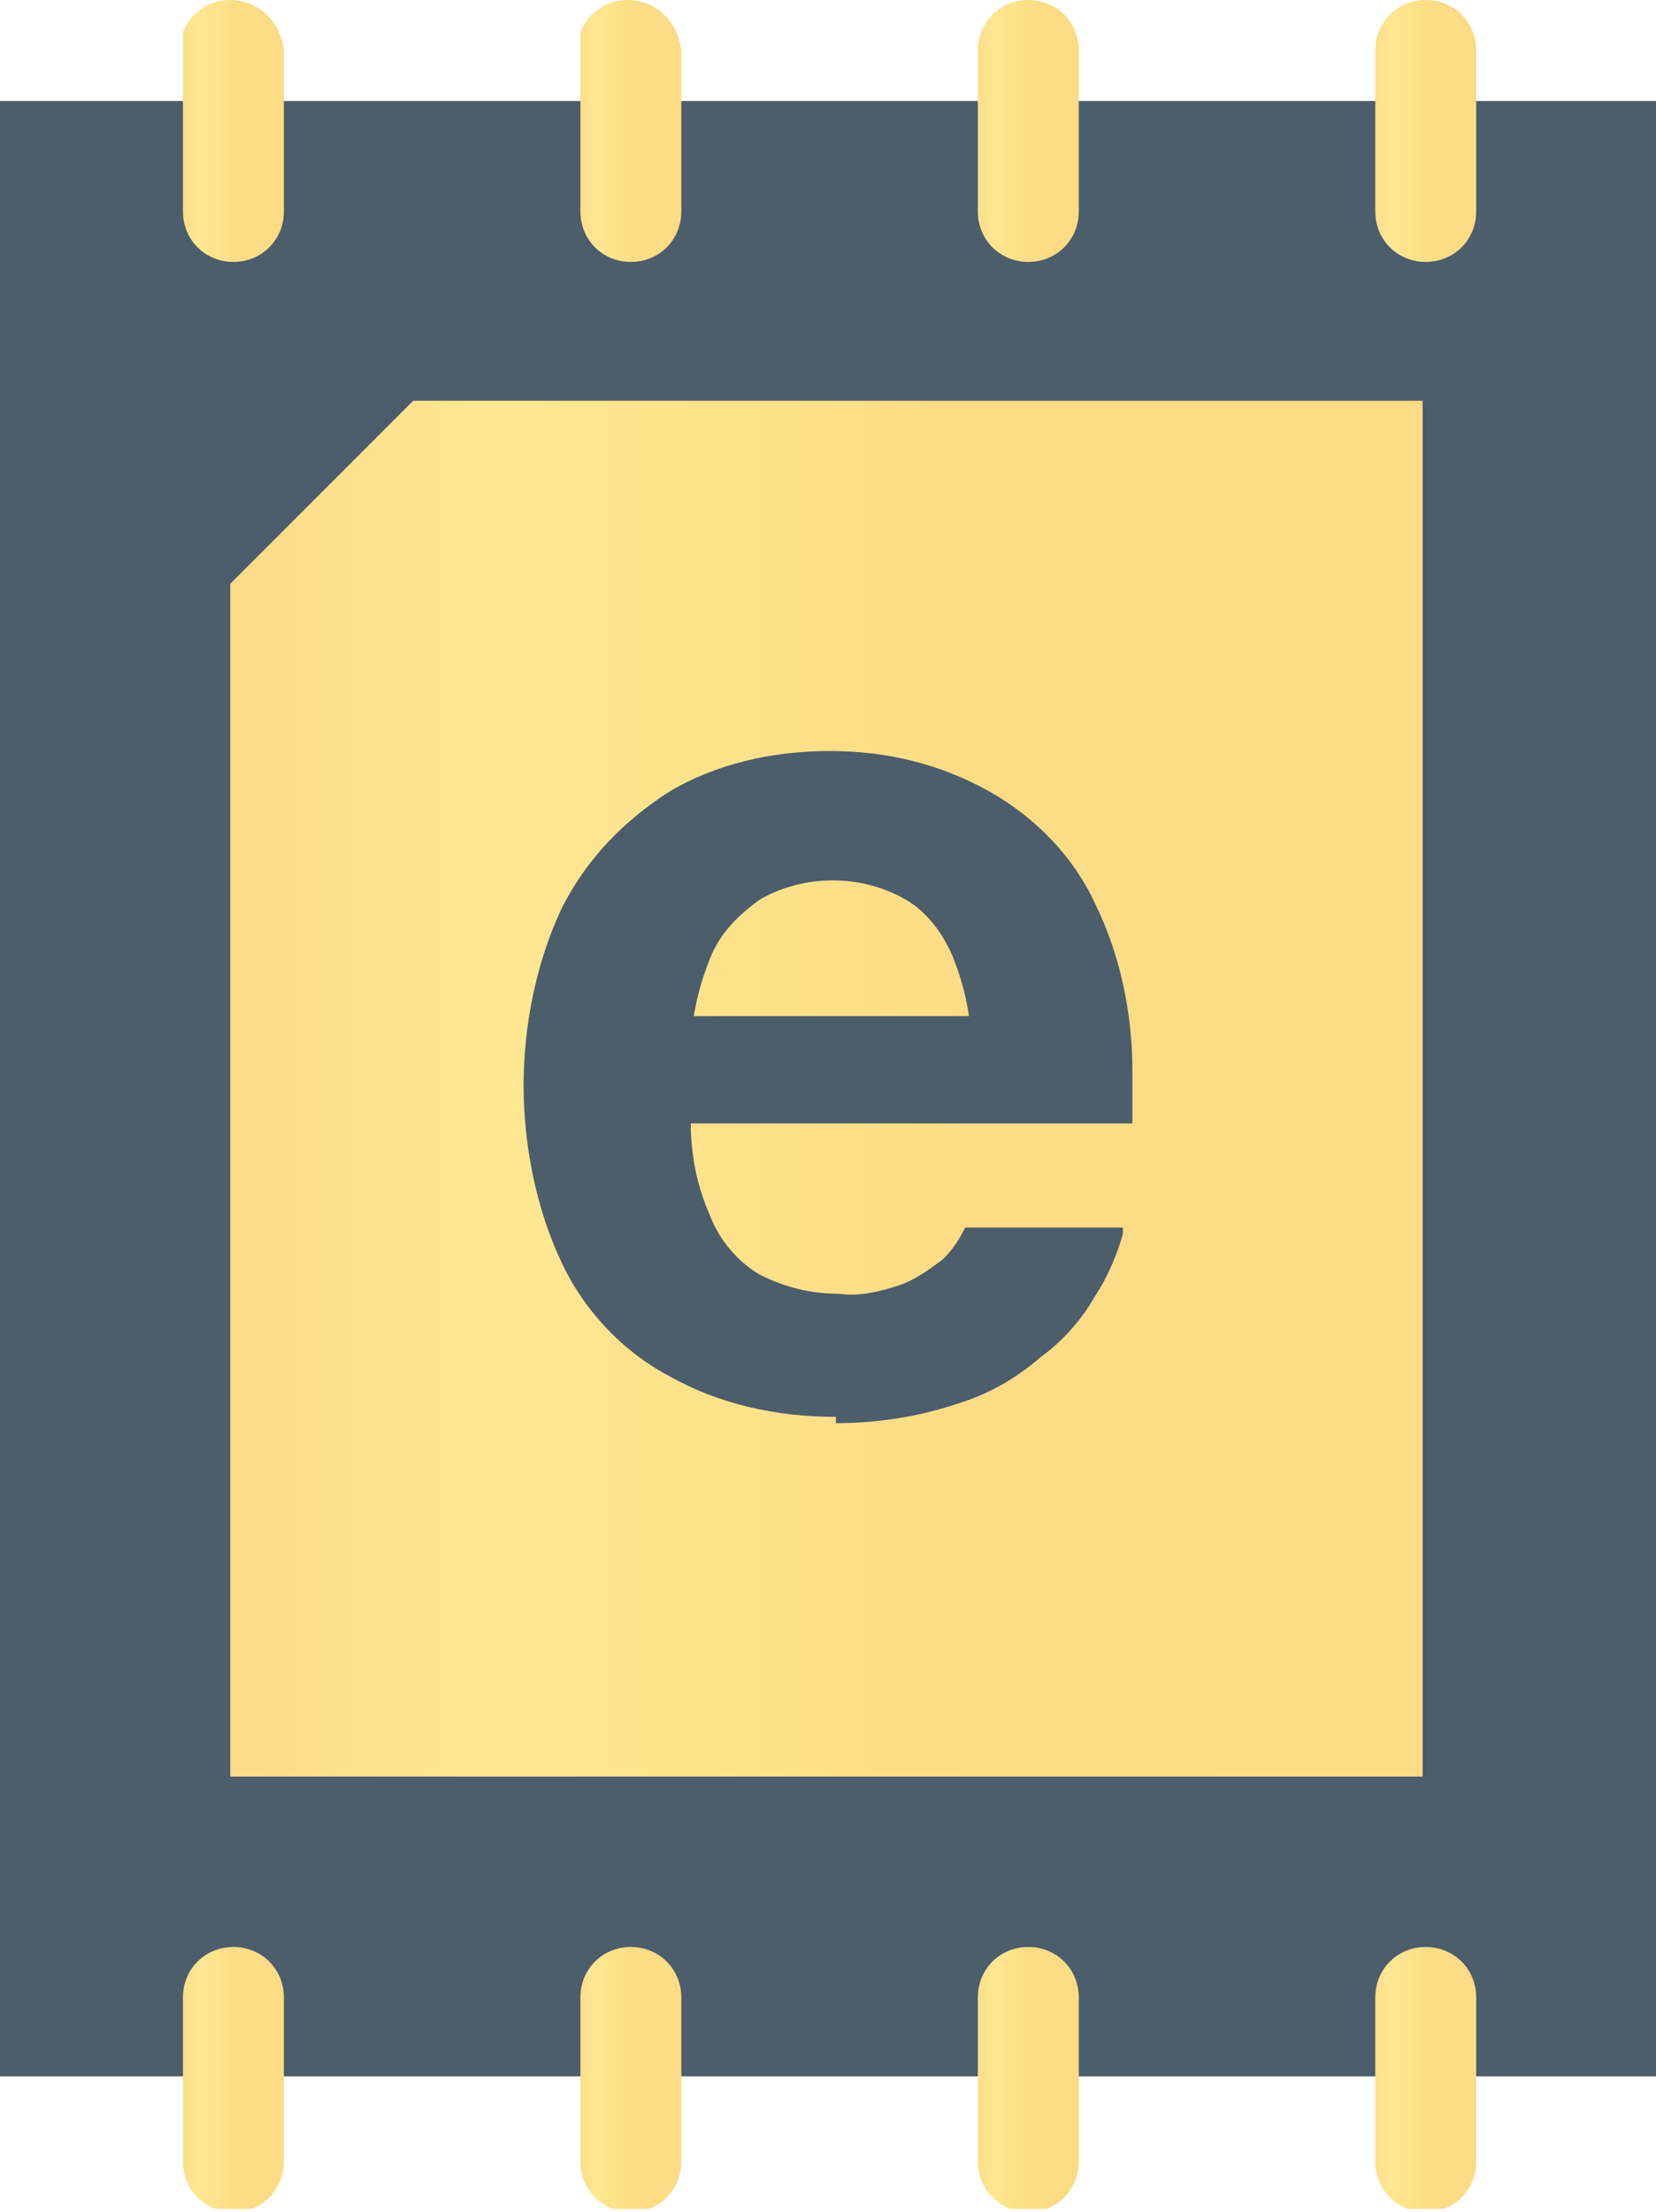 <?xml version="1.0" encoding="UTF-8"?><svg id="a" xmlns="http://www.w3.org/2000/svg" xmlns:xlink="http://www.w3.org/1999/xlink" viewBox="0 0 52.5 70.1"><defs><style>.t{fill:url(#m);}.u{clip-path:url(#j);}.v{fill:url(#i);}.w{clip-path:url(#r);}.x{fill:url(#s);}.y{clip-path:url(#p);}.z{fill:url(#q);}.aa{clip-path:url(#d);}.ab{fill:url(#g);}.ac{clip-path:url(#b);}.ad{fill:#4c5d6c;}.ae{clip-path:url(#f);}.af{fill:url(#e);}.ag{clip-path:url(#l);}.ah{clip-path:url(#n);}.ai{fill:url(#o);}.aj{fill:none;}.ak{fill:url(#c);}.al{clip-path:url(#h);}.am{fill:url(#k);}*{}</style><clipPath id="b"><polygon class="aj" points="13.1 12.7 7.3 18.5 7.3 56.3 45.1 56.3 45.1 12.7 13.1 12.7"/></clipPath><linearGradient id="c" x1="-1059.2" y1="26.5" x2="-1058.2" y2="26.5" gradientTransform="translate(40046.3 -1122.9) scale(37.8 43.6)" gradientUnits="userSpaceOnUse"><stop offset="0" stop-color="#fcdc89"/><stop offset=".2" stop-color="#ffe791"/><stop offset=".6" stop-color="#fcdc85"/><stop offset="1" stop-color="#fbdb84"/></linearGradient><clipPath id="d"><path class="aj" d="M43.6,1.6V6.7c0,.9,.7,1.6,1.6,1.6s1.6-.7,1.6-1.6V1.6c0-.9-.7-1.6-1.6-1.6s-1.6,.7-1.6,1.6"/></clipPath><linearGradient id="e" x1="-739.7" y1="136.6" x2="-738.7" y2="136.6" gradientTransform="translate(2410.5 -1129.3) scale(3.2 8.3)" gradientUnits="userSpaceOnUse"><stop offset="0" stop-color="#fcdc89"/><stop offset=".2" stop-color="#ffe791"/><stop offset=".6" stop-color="#fcdc85"/><stop offset="1" stop-color="#fbdb84"/></linearGradient><clipPath id="f"><path class="aj" d="M31,1.6V6.7c0,.9,.7,1.6,1.6,1.6s1.6-.7,1.6-1.6V1.6c0-.9-.7-1.6-1.6-1.6s-1.6,.7-1.6,1.6"/></clipPath><linearGradient id="g" x1="-739.7" y1="136.6" x2="-738.7" y2="136.6" gradientTransform="translate(2397.9 -1129.3) scale(3.2 8.3)" gradientUnits="userSpaceOnUse"><stop offset="0" stop-color="#fcdc89"/><stop offset=".2" stop-color="#ffe791"/><stop offset=".6" stop-color="#fcdc85"/><stop offset="1" stop-color="#fbdb84"/></linearGradient><clipPath id="h"><path class="aj" d="M18.4,1.6V6.7c0,.9,.7,1.6,1.6,1.6s1.6-.7,1.6-1.6V1.6c-.1-.9-.8-1.6-1.7-1.6s-1.6,.7-1.6,1.6"/></clipPath><linearGradient id="i" x1="-739.7" y1="136.6" x2="-738.7" y2="136.6" gradientTransform="translate(2385.3 -1129.3) scale(3.2 8.3)" gradientUnits="userSpaceOnUse"><stop offset="0" stop-color="#fcdc89"/><stop offset=".2" stop-color="#ffe791"/><stop offset=".6" stop-color="#fcdc85"/><stop offset="1" stop-color="#fbdb84"/></linearGradient><clipPath id="j"><path class="aj" d="M5.8,1.6V6.7c0,.9,.7,1.6,1.6,1.6s1.6-.7,1.6-1.6V1.6c-.1-.9-.8-1.6-1.7-1.6s-1.6,.7-1.6,1.6"/></clipPath><linearGradient id="k" x1="-739.7" y1="136.6" x2="-738.7" y2="136.6" gradientTransform="translate(2372.7 -1129.3) scale(3.2 8.3)" gradientUnits="userSpaceOnUse"><stop offset="0" stop-color="#fcdc89"/><stop offset=".2" stop-color="#ffe791"/><stop offset=".6" stop-color="#fcdc85"/><stop offset="1" stop-color="#fbdb84"/></linearGradient><clipPath id="l"><path class="aj" d="M43.6,63.3v5.2c0,.9,.7,1.6,1.6,1.6s1.6-.7,1.6-1.6v-5.2c0-.9-.7-1.6-1.6-1.6s-1.6,.7-1.6,1.6"/></clipPath><linearGradient id="m" x1="-739.7" y1="136.6" x2="-738.7" y2="136.6" gradientTransform="translate(2410.5 -1067.6) scale(3.2 8.3)" gradientUnits="userSpaceOnUse"><stop offset="0" stop-color="#fcdc89"/><stop offset=".2" stop-color="#ffe791"/><stop offset=".6" stop-color="#fcdc85"/><stop offset="1" stop-color="#fbdb84"/></linearGradient><clipPath id="n"><path class="aj" d="M31,63.3v5.2c0,.9,.7,1.6,1.6,1.6s1.6-.7,1.6-1.6v-5.2c0-.9-.7-1.6-1.6-1.6s-1.6,.7-1.6,1.6"/></clipPath><linearGradient id="o" x1="-739.7" y1="136.6" x2="-738.7" y2="136.6" gradientTransform="translate(2397.9 -1067.6) scale(3.2 8.3)" gradientUnits="userSpaceOnUse"><stop offset="0" stop-color="#fcdc89"/><stop offset=".2" stop-color="#ffe791"/><stop offset=".6" stop-color="#fcdc85"/><stop offset="1" stop-color="#fbdb84"/></linearGradient><clipPath id="p"><path class="aj" d="M18.4,63.3v5.2c0,.9,.7,1.6,1.6,1.6s1.6-.7,1.6-1.6v-5.2c0-.9-.7-1.6-1.6-1.6s-1.6,.7-1.6,1.6"/></clipPath><linearGradient id="q" x1="-739.7" y1="136.6" x2="-738.7" y2="136.6" gradientTransform="translate(2385.3 -1067.6) scale(3.2 8.3)" gradientUnits="userSpaceOnUse"><stop offset="0" stop-color="#fcdc89"/><stop offset=".2" stop-color="#ffe791"/><stop offset=".6" stop-color="#fcdc85"/><stop offset="1" stop-color="#fbdb84"/></linearGradient><clipPath id="r"><path class="aj" d="M5.8,63.3v5.2c0,.9,.7,1.6,1.6,1.6s1.6-.7,1.6-1.6v-5.2c0-.9-.7-1.6-1.6-1.6s-1.6,.7-1.6,1.6"/></clipPath><linearGradient id="s" x1="-739.7" y1="136.6" x2="-738.7" y2="136.6" gradientTransform="translate(2372.7 -1067.6) scale(3.2 8.3)" gradientUnits="userSpaceOnUse"><stop offset="0" stop-color="#fcdc89"/><stop offset=".2" stop-color="#ffe791"/><stop offset=".6" stop-color="#fcdc85"/><stop offset="1" stop-color="#fbdb84"/></linearGradient></defs><rect class="ad" y="3.2" width="52.5" height="62.6"/><g class="ac"><rect class="ak" x="7.3" y="12.7" width="37.8" height="43.6"/></g><g class="aa"><rect class="af" x="43.6" width="3.2" height="8.3"/></g><g class="ae"><rect class="ab" x="31" width="3.2" height="8.3"/></g><g class="al"><rect class="v" x="18.4" width="3.2" height="8.3"/></g><g class="u"><rect class="am" x="5.8" width="3.2" height="8.3"/></g><g class="ag"><rect class="t" x="43.6" y="61.7" width="3.2" height="8.3"/></g><g class="ah"><rect class="ai" x="31" y="61.7" width="3.2" height="8.3"/></g><g class="y"><rect class="z" x="18.4" y="61.7" width="3.2" height="8.3"/></g><g class="w"><rect class="x" x="5.8" y="61.7" width="3.2" height="8.3"/></g><path class="ad" d="M26.5,45.1c1.3,0,2.6-.2,3.8-.6,1-.3,1.9-.8,2.7-1.5,.7-.5,1.3-1.2,1.7-1.9,.4-.6,.7-1.3,.9-2v-.2h-5c-.2,.4-.4,.7-.7,1-.4,.3-.8,.6-1.3,.8-.6,.2-1.3,.4-2,.3-.9,0-1.7-.2-2.5-.6-.7-.4-1.3-1.1-1.6-1.9-.4-.9-.6-1.9-.6-2.9v-2.2c0-1,.2-2,.6-3,.3-.8,.9-1.4,1.6-1.9,.7-.4,1.5-.6,2.3-.6s1.6,.2,2.3,.6c.7,.4,1.2,1.1,1.5,1.8,.4,1,.6,2,.6,3v2.1l2.5-3.2h-13.9v3.4h16.5v-1.7c0-1.8-.4-3.7-1.2-5.3-.7-1.5-1.9-2.7-3.3-3.5-1.6-.9-3.3-1.3-5.1-1.3s-3.6,.4-5.1,1.3c-1.4,.9-2.6,2.1-3.4,3.7-.8,1.7-1.2,3.7-1.2,5.6h0c0,1.9,.4,3.9,1.2,5.6,.7,1.5,1.9,2.8,3.4,3.6,1.6,.9,3.4,1.3,5.3,1.3v.2Z"/></svg>